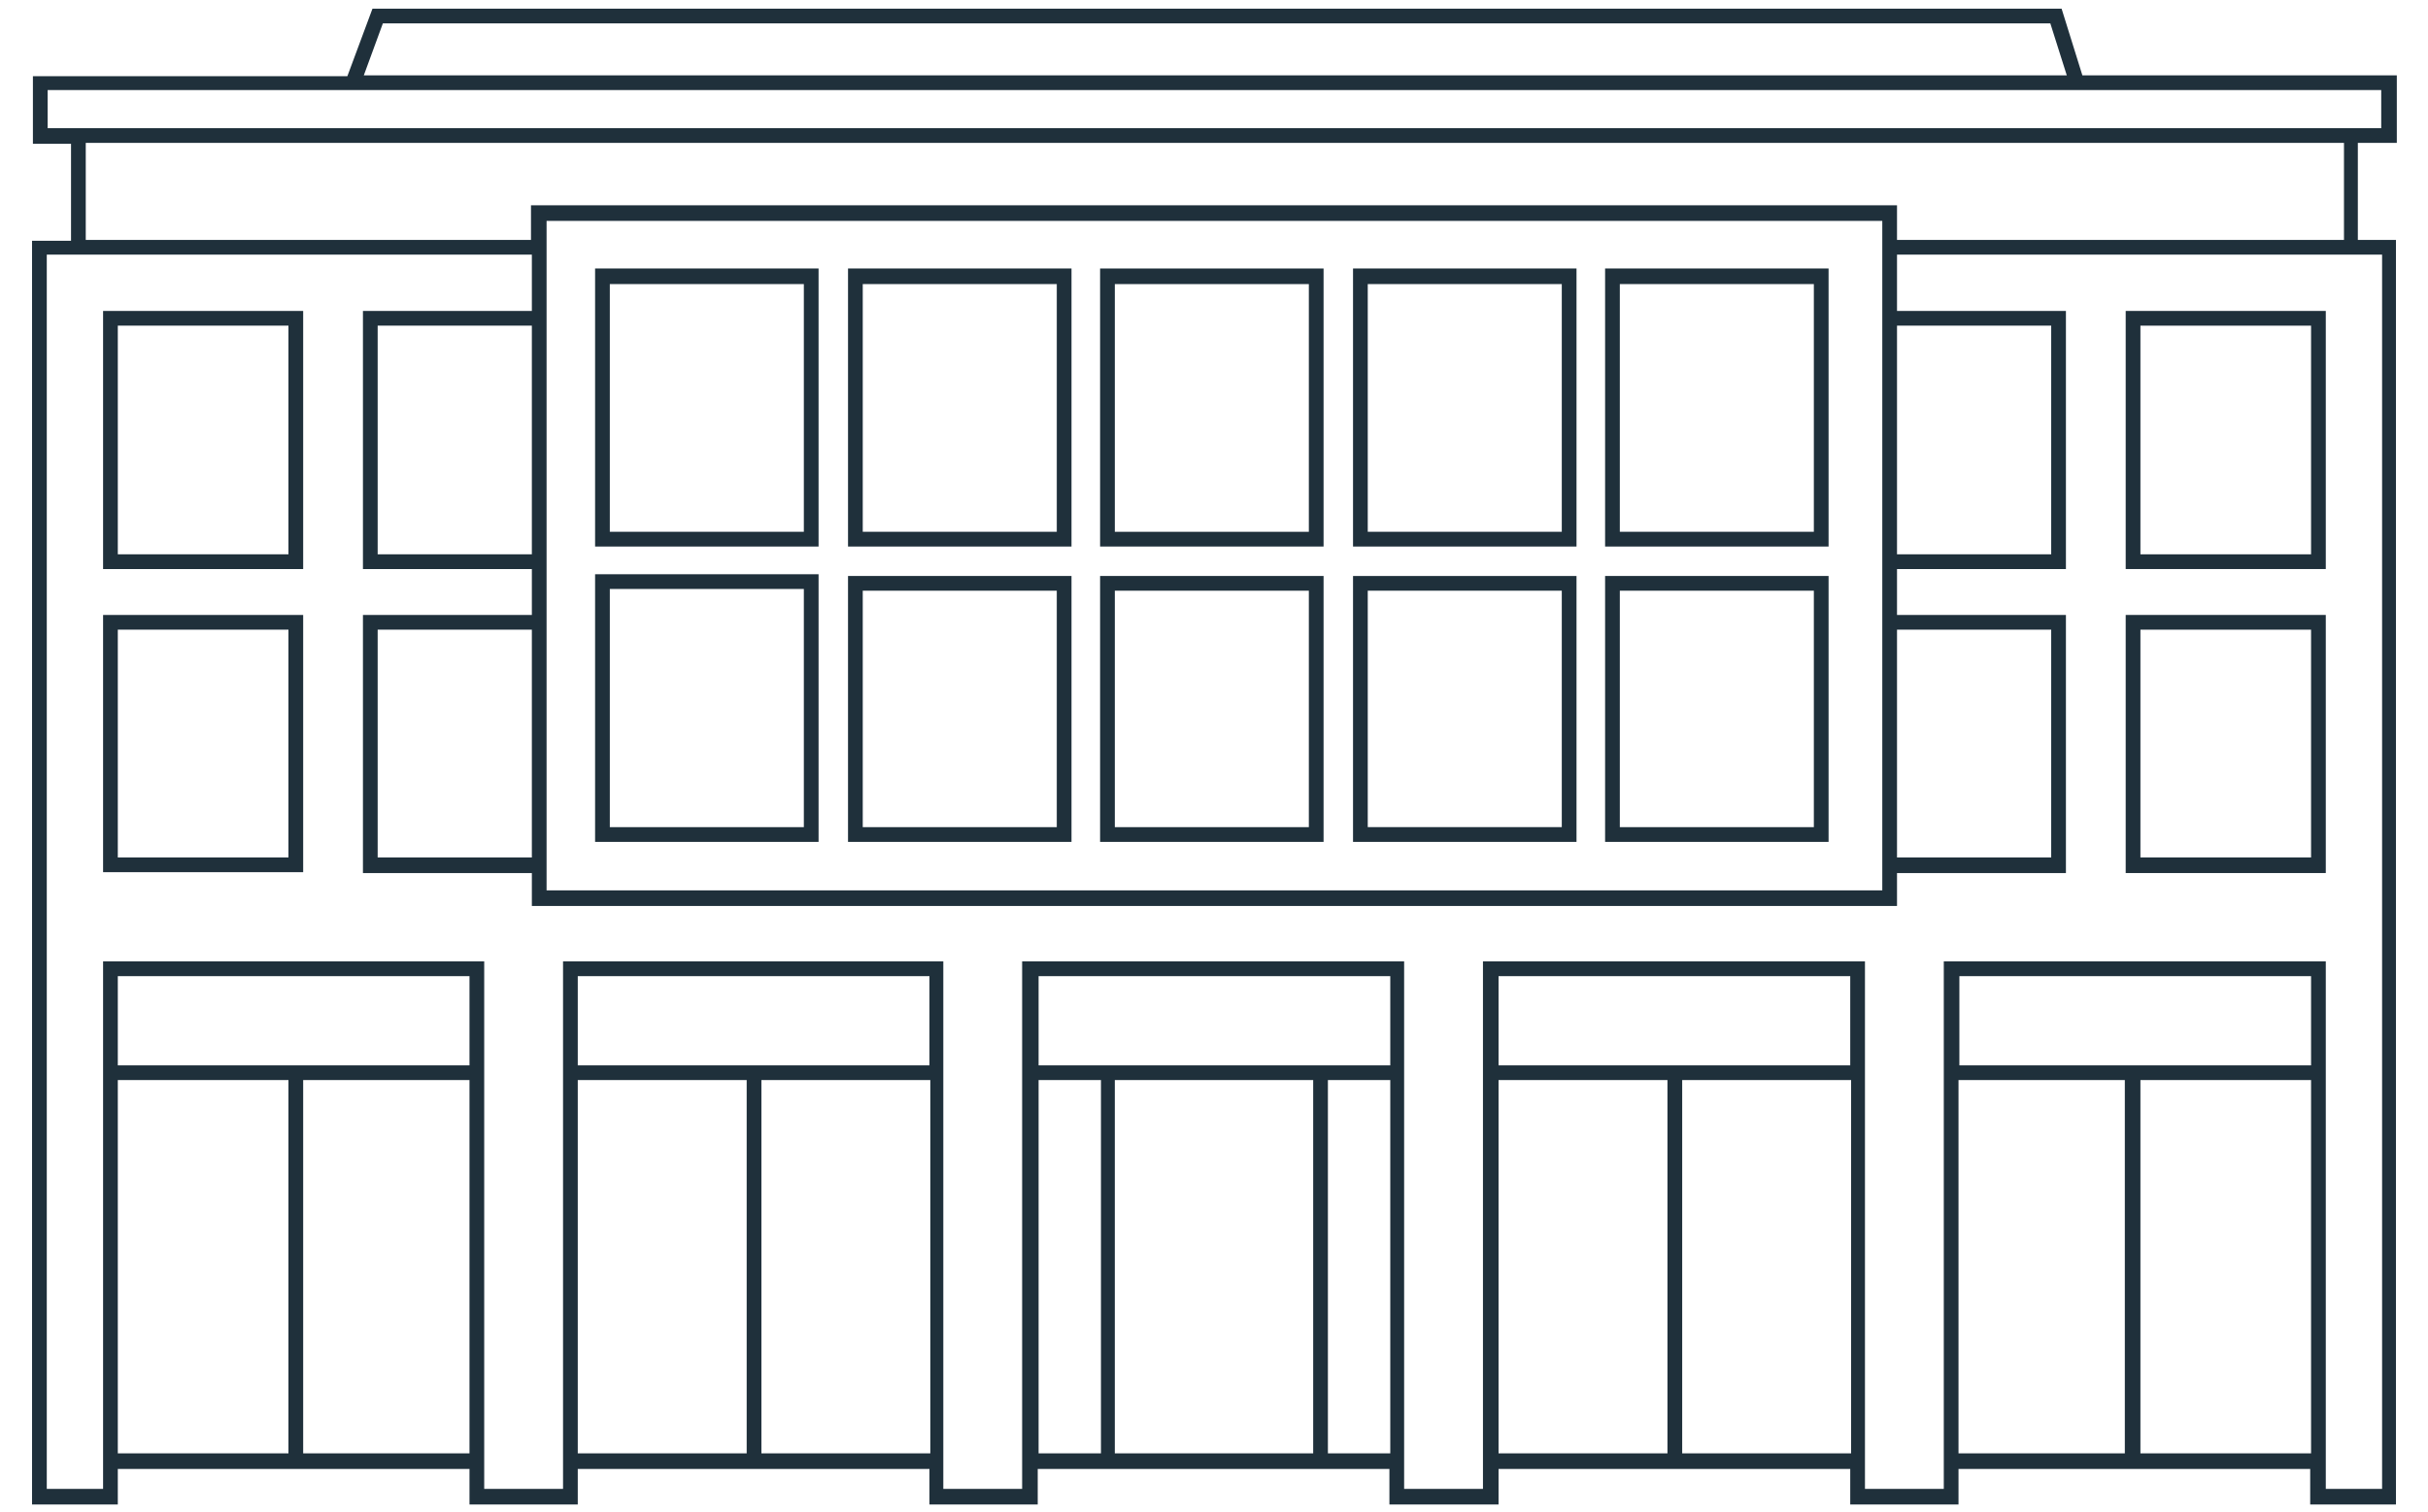 <?xml version="1.0" encoding="UTF-8"?>
<!-- Generator: Adobe Illustrator 27.8.0, SVG Export Plug-In . SVG Version: 6.00 Build 0)  -->
<svg xmlns="http://www.w3.org/2000/svg" xmlns:xlink="http://www.w3.org/1999/xlink" version="1.1" id="Ebene_1" x="0px" y="0px" viewBox="0 0 280.3 174.6" style="enable-background:new 0 0 280.3 174.6;" xml:space="preserve">
<style type="text/css">
	.st0{fill:#1F303B;}
</style>
<g>
	<g>
		<path class="st0" d="M276.7,16.5V8.7h-36.3L238,1H43l-2.9,7.8H3.8v7.8h4.4v11.2H3.7v145.9h9.9v-4.1h40.6v4.1h12.5v-4.1h40.6v4.1    h12.5v-4.1h40.6v4.1H173v-4.1h40.6v4.1h12.5v-4.1h40.6v4.1h9.9V27.7h-4.4V16.5H276.7z M44.2,2.7h192.5l1.9,6H42L44.2,2.7z     M5.5,10.4h34h201.4h34v4.4H5.5V10.4z M54.2,123H13.6v-10.3h40.6V123z M13.6,124.7h19.7v43.1H13.6V124.7z M35,167.8v-43.1h19.2    v43.1H35z M107.4,123H66.7v-10.3h40.6V123z M66.7,124.7h19.5v43.1H66.7V124.7z M87.9,167.8v-43.1h19.5v43.1H87.9z M160.5,123    h-40.6v-10.3h40.6V123z M151.6,124.7v43.1h-22.9v-43.1H151.6z M119.9,124.7h7.2v43.1h-7.2V124.7z M153.3,167.8v-43.1h7.2v43.1    H153.3z M213.6,123H173v-10.3h40.6V123z M173,124.7h19.5v43.1H173V124.7z M194.2,167.8v-43.1h19.5v43.1H194.2z M266.8,123h-40.6    v-10.3h40.6V123z M226.1,124.7h19.2v43.1h-19.2V124.7z M247.1,167.8v-43.1h19.7v43.1H247.1z M275,171.9h-6.5v-60.9h-44.1v60.9    h-9.1v-60.9h-44.1v60.9h-9.1v-60.9h-44.1v60.9h-9.1v-60.9H65v60.9h-9.1v-60.9H11.9v60.9H5.4V29.4h56v6.5H41.9v29.8h19.5V71H41.9    v29.8h19.5v3.8H219v-3.8h19.5V71H219v-5.3h19.5V35.9H219v-6.5h56V171.9z M61.3,99H43.6V72.7h17.8V99z M61.3,64H43.6V37.6h17.8V64z     M63.1,102.8V25.5h154.2v77.3H63.1z M219,37.6h17.8V64H219V37.6z M219,72.7h17.8V99H219V72.7z M270.6,27.7H219v-4H61.3v4H9.9V16.5    h260.7V27.7z"></path>
		<path class="st0" d="M11.9,100.7H35V71H11.9V100.7z M13.6,72.7h19.7V99H13.6V72.7z"></path>
		<path class="st0" d="M11.9,65.7H35V35.9H11.9V65.7z M13.6,37.6h19.7V64H13.6V37.6z"></path>
		<path class="st0" d="M268.5,71h-23.1v29.8h23.1V71z M266.8,99h-19.7V72.7h19.7V99z"></path>
		<path class="st0" d="M268.5,35.9h-23.1v29.8h23.1V35.9z M266.8,64h-19.7V37.6h19.7V64z"></path>
		<path class="st0" d="M68.7,97.2h25.8V66.3H68.7V97.2z M70.4,68h22.4v27.5H70.4V68z"></path>
		<path class="st0" d="M68.7,63.1h25.8V31H68.7V63.1z M70.4,32.8h22.4v28.6H70.4V32.8z"></path>
		<path class="st0" d="M185.3,63.1h25.8V31h-25.8V63.1z M187,32.8h22.4v28.6H187V32.8z"></path>
		<path class="st0" d="M185.3,97.2h25.8V66.5h-25.8V97.2z M187,68.2h22.4v27.3H187V68.2z"></path>
		<path class="st0" d="M156.1,63.1H182V31h-25.8V63.1z M157.9,32.8h22.4v28.6h-22.4V32.8z"></path>
		<path class="st0" d="M156.1,97.2H182V66.5h-25.8V97.2z M157.9,68.2h22.4v27.3h-22.4V68.2z"></path>
		<path class="st0" d="M127,63.1h25.8V31H127V63.1z M128.7,32.8h22.4v28.6h-22.4V32.8z"></path>
		<path class="st0" d="M127,97.2h25.8V66.5H127V97.2z M128.7,68.2h22.4v27.3h-22.4V68.2z"></path>
		<path class="st0" d="M97.9,63.1h25.8V31H97.9V63.1z M99.6,32.8H122v28.6H99.6V32.8z"></path>
		<path class="st0" d="M97.9,97.2h25.8V66.5H97.9V97.2z M99.6,68.2H122v27.3H99.6V68.2z"></path>
	</g>
</g>
</svg>
